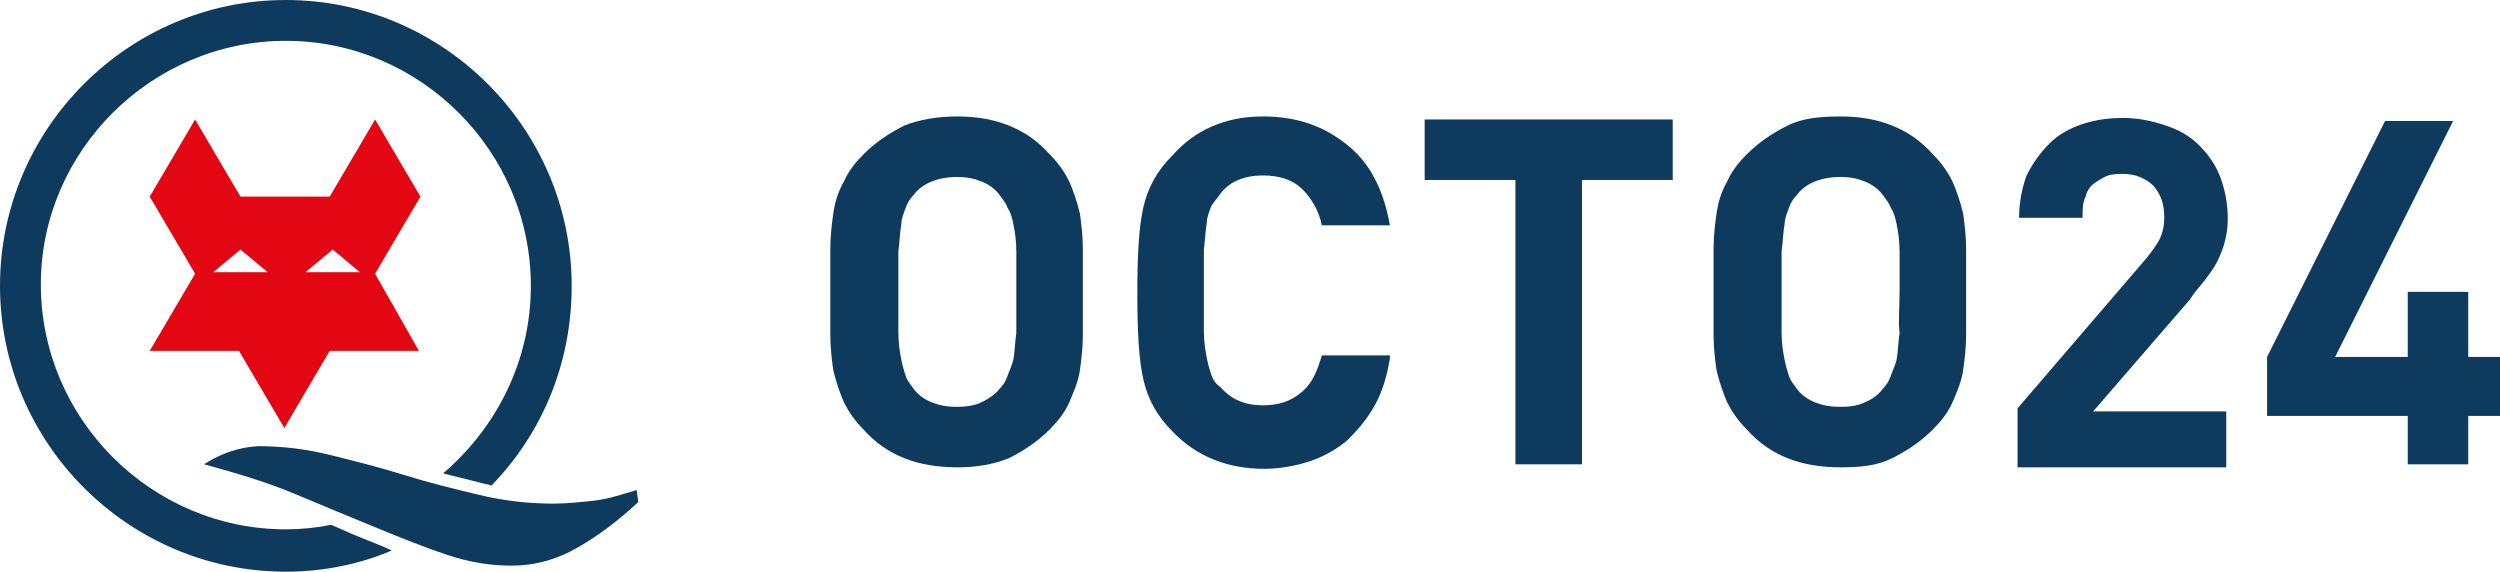 <?xml version="1.0" encoding="utf-8"?>
<!-- Generator: Adobe Illustrator 25.2.3, SVG Export Plug-In . SVG Version: 6.00 Build 0)  -->
<svg version="1.1" id="Ebene_1" xmlns="http://www.w3.org/2000/svg" xmlns:xlink="http://www.w3.org/1999/xlink" x="0px" y="0px"
	 viewBox="0 0 165.3 37.8" style="enable-background:new 0 0 165.3 37.8;" xml:space="preserve">
<style type="text/css">
	.st0{fill:#E30613;}
	.st1{fill:#0E3A5D;}
</style>
<g>
	<g>
		<path class="st0" d="M24.8,18.1l3-5.1l-3-5.1l-3,5.1h-5.9h0l-3-5.1l-3,5.1l3,5.1l-3,5.1h5.9l3,5.1l3-5.1h5.9L24.8,18.1z M14.1,18
			l1.8-1.5l1.8,1.5H14.1z M20.2,18l1.8-1.5l1.8,1.5H20.2z"/>
		<g>
			<path class="st1" d="M42.2,33.2c-1.3,1.2-2.6,2.2-4,3c-1.4,0.8-2.8,1.2-4.4,1.2c-1.3,0-2.7-0.2-4.2-0.7c-1.5-0.5-3-1.1-4.7-1.8
				c-1.7-0.7-3.4-1.4-5.3-2.2c-1.9-0.8-3.9-1.4-6.1-2c0,0,1.5-1.1,3.6-1.2c1.6,0,3.2,0.2,4.8,0.6c1.6,0.4,3.2,0.8,4.8,1.3
				c1.6,0.5,3.2,0.9,4.9,1.3c1.6,0.4,3.3,0.6,5,0.6c0.9,0,1.8-0.1,2.7-0.2c0.9-0.1,1.8-0.4,2.8-0.7L42.2,33.2z"/>
			<g>
				<path class="st1" d="M24.5,35.8c-0.8-0.3-1.7-0.7-2.6-1.1c-1,0.2-2,0.3-3,0.3c-8.9,0-16.2-7.3-16.2-16.2C2.7,10,10,2.7,18.9,2.7
					c8.9,0,16.2,7.3,16.2,16.2c0,5-2.3,9.4-5.8,12.4c0.8,0.2,1.6,0.4,2.4,0.6c0.3,0.1,0.5,0.1,0.8,0.2c3.3-3.4,5.3-8,5.3-13.2
					C37.8,8.5,29.3,0,18.9,0C8.5,0,0,8.5,0,18.9c0,10.4,8.5,18.9,18.9,18.9c2.5,0,4.9-0.5,7-1.4C25.5,36.2,25,36,24.5,35.8z"/>
			</g>
		</g>
	</g>
</g>
<g>
	<path class="st1" d="M71.6,19.3c0,1,0,1.9,0,2.8c0,0.9-0.1,1.7-0.2,2.4c-0.1,0.7-0.4,1.4-0.7,2.1c-0.3,0.7-0.8,1.3-1.3,1.8
		c-0.8,0.8-1.7,1.4-2.7,1.9c-1,0.4-2.1,0.6-3.4,0.6c-1.3,0-2.5-0.2-3.5-0.6c-1-0.4-1.9-1-2.7-1.9c-0.6-0.6-1-1.2-1.3-1.8
		c-0.3-0.7-0.5-1.3-0.7-2.1c-0.1-0.7-0.2-1.5-0.2-2.4c0-0.9,0-1.8,0-2.8c0-1,0-1.9,0-2.8c0-0.9,0.1-1.7,0.2-2.4
		c0.1-0.7,0.3-1.4,0.7-2.1c0.3-0.7,0.8-1.3,1.3-1.8c0.8-0.8,1.7-1.4,2.7-1.9c1-0.4,2.2-0.6,3.5-0.6c1.3,0,2.4,0.2,3.4,0.6
		c1,0.4,1.9,1,2.7,1.9c0.6,0.6,1,1.2,1.3,1.8c0.3,0.7,0.5,1.3,0.7,2.1c0.1,0.7,0.2,1.5,0.2,2.4C71.6,17.4,71.6,18.3,71.6,19.3z
		 M67.2,19.3c0-1.1,0-2,0-2.7c0-0.7-0.1-1.3-0.2-1.8c-0.1-0.5-0.2-0.8-0.4-1.1c-0.1-0.3-0.3-0.5-0.5-0.8c-0.3-0.4-0.7-0.7-1.2-0.9
		c-0.5-0.2-1-0.3-1.6-0.3c-0.6,0-1.2,0.1-1.7,0.3c-0.5,0.2-0.9,0.5-1.2,0.9c-0.2,0.2-0.4,0.5-0.5,0.8c-0.1,0.3-0.3,0.7-0.3,1.1
		c-0.1,0.5-0.1,1.1-0.2,1.8c0,0.7,0,1.6,0,2.7s0,2,0,2.7c0,0.7,0.1,1.3,0.2,1.8c0.1,0.5,0.2,0.8,0.3,1.1c0.1,0.3,0.3,0.5,0.5,0.8
		c0.3,0.4,0.7,0.7,1.2,0.9c0.5,0.2,1,0.3,1.7,0.3c0.6,0,1.2-0.1,1.6-0.3s0.9-0.5,1.2-0.9c0.2-0.2,0.4-0.5,0.5-0.8s0.3-0.7,0.4-1.1
		c0.1-0.5,0.1-1.1,0.2-1.8C67.2,21.3,67.2,20.4,67.2,19.3z"/>
	<path class="st1" d="M91.9,23.7c-0.2,1.2-0.5,2.2-1,3.1c-0.5,0.9-1.1,1.6-1.8,2.3c-0.7,0.6-1.6,1.1-2.5,1.4c-0.9,0.3-2,0.5-3,0.5
		c-2.4,0-4.5-0.8-6.1-2.5c-1-1-1.6-2.1-1.9-3.4c-0.3-1.3-0.4-3.2-0.4-5.7s0.1-4.4,0.4-5.7c0.3-1.3,0.9-2.4,1.9-3.4
		C79,8.6,81,7.7,83.5,7.7c2.2,0,4,0.6,5.6,1.9c1.5,1.2,2.4,3,2.8,5.3h-4.5c-0.2-1-0.7-1.8-1.3-2.4c-0.6-0.6-1.5-0.9-2.6-0.9
		c-1.2,0-2.2,0.4-2.8,1.2c-0.2,0.3-0.4,0.5-0.6,0.8c-0.1,0.3-0.3,0.7-0.3,1.1c-0.1,0.5-0.1,1-0.2,1.8c0,0.7,0,1.6,0,2.7
		c0,1.1,0,2,0,2.7c0,0.7,0.1,1.3,0.2,1.8c0.1,0.5,0.2,0.8,0.3,1.1c0.1,0.3,0.3,0.6,0.6,0.8c0.7,0.8,1.6,1.2,2.8,1.2
		c1.1,0,1.9-0.3,2.6-0.9s1-1.4,1.3-2.4H91.9z"/>
	<path class="st1" d="M104.6,11.9v18.8h-4.4V11.9h-6v-4h16.4v4H104.6z"/>
	<path class="st1" d="M130,19.3c0,1,0,1.9,0,2.8c0,0.9-0.1,1.7-0.2,2.4c-0.1,0.7-0.4,1.4-0.7,2.1c-0.3,0.7-0.8,1.3-1.3,1.8
		c-0.8,0.8-1.7,1.4-2.7,1.9s-2.1,0.6-3.4,0.6c-1.3,0-2.5-0.2-3.5-0.6s-1.9-1-2.7-1.9c-0.6-0.6-1-1.2-1.3-1.8
		c-0.3-0.7-0.5-1.3-0.7-2.1c-0.1-0.7-0.2-1.5-0.2-2.4c0-0.9,0-1.8,0-2.8c0-1,0-1.9,0-2.8c0-0.9,0.1-1.7,0.2-2.4
		c0.1-0.7,0.3-1.4,0.7-2.1c0.3-0.7,0.8-1.3,1.3-1.8c0.8-0.8,1.7-1.4,2.7-1.9s2.2-0.6,3.5-0.6c1.3,0,2.4,0.2,3.4,0.6s1.9,1,2.7,1.9
		c0.6,0.6,1,1.2,1.3,1.8c0.3,0.7,0.5,1.3,0.7,2.1c0.1,0.7,0.2,1.5,0.2,2.4C130,17.4,130,18.3,130,19.3z M125.6,19.3c0-1.1,0-2,0-2.7
		c0-0.7-0.1-1.3-0.2-1.8c-0.1-0.5-0.2-0.8-0.4-1.1c-0.1-0.3-0.3-0.5-0.5-0.8c-0.3-0.4-0.7-0.7-1.2-0.9c-0.5-0.2-1-0.3-1.6-0.3
		s-1.2,0.1-1.7,0.3c-0.5,0.2-0.9,0.5-1.2,0.9c-0.2,0.2-0.4,0.5-0.5,0.8c-0.1,0.3-0.3,0.7-0.3,1.1c-0.1,0.5-0.1,1.1-0.2,1.8
		c0,0.7,0,1.6,0,2.7s0,2,0,2.7c0,0.7,0.1,1.3,0.2,1.8c0.1,0.5,0.2,0.8,0.3,1.1c0.1,0.3,0.3,0.5,0.5,0.8c0.3,0.4,0.7,0.7,1.2,0.9
		c0.5,0.2,1,0.3,1.7,0.3s1.2-0.1,1.6-0.3c0.5-0.2,0.9-0.5,1.2-0.9c0.2-0.2,0.4-0.5,0.5-0.8c0.1-0.3,0.3-0.7,0.4-1.1
		c0.1-0.5,0.1-1.1,0.2-1.8C125.5,21.3,125.6,20.4,125.6,19.3z"/>
	<path class="st1" d="M133.4,30.7V27l8.5-9.9c0.4-0.5,0.7-0.9,0.9-1.3c0.2-0.4,0.3-0.9,0.3-1.4c0-0.9-0.2-1.5-0.7-2.1
		c-0.5-0.5-1.2-0.8-2-0.8c-0.3,0-0.7,0-1,0.1c-0.3,0.1-0.6,0.3-0.9,0.5s-0.5,0.5-0.6,0.9c-0.2,0.4-0.2,0.8-0.2,1.4h-4.2
		c0-1,0.2-2,0.5-2.8c0.4-0.8,0.9-1.5,1.5-2.1c0.6-0.6,1.3-1,2.2-1.3s1.8-0.4,2.7-0.4c1,0,1.9,0.2,2.8,0.5c0.9,0.3,1.6,0.7,2.2,1.3
		c0.6,0.6,1.1,1.3,1.4,2.1c0.3,0.8,0.5,1.7,0.5,2.8c0,0.6-0.1,1.1-0.2,1.5c-0.1,0.4-0.3,0.9-0.5,1.3c-0.2,0.4-0.5,0.8-0.8,1.2
		c-0.3,0.4-0.7,0.8-1,1.3l-6.4,7.4h8.8v3.7H133.4z"/>
	<path class="st1" d="M163.2,27.5v3.2h-4v-3.2h-9.3v-3.9l7.8-15.6h4.5l-7.8,15.6h4.8v-4.3h4v4.3h2.1v3.9H163.2z"/>
</g>
</svg>
